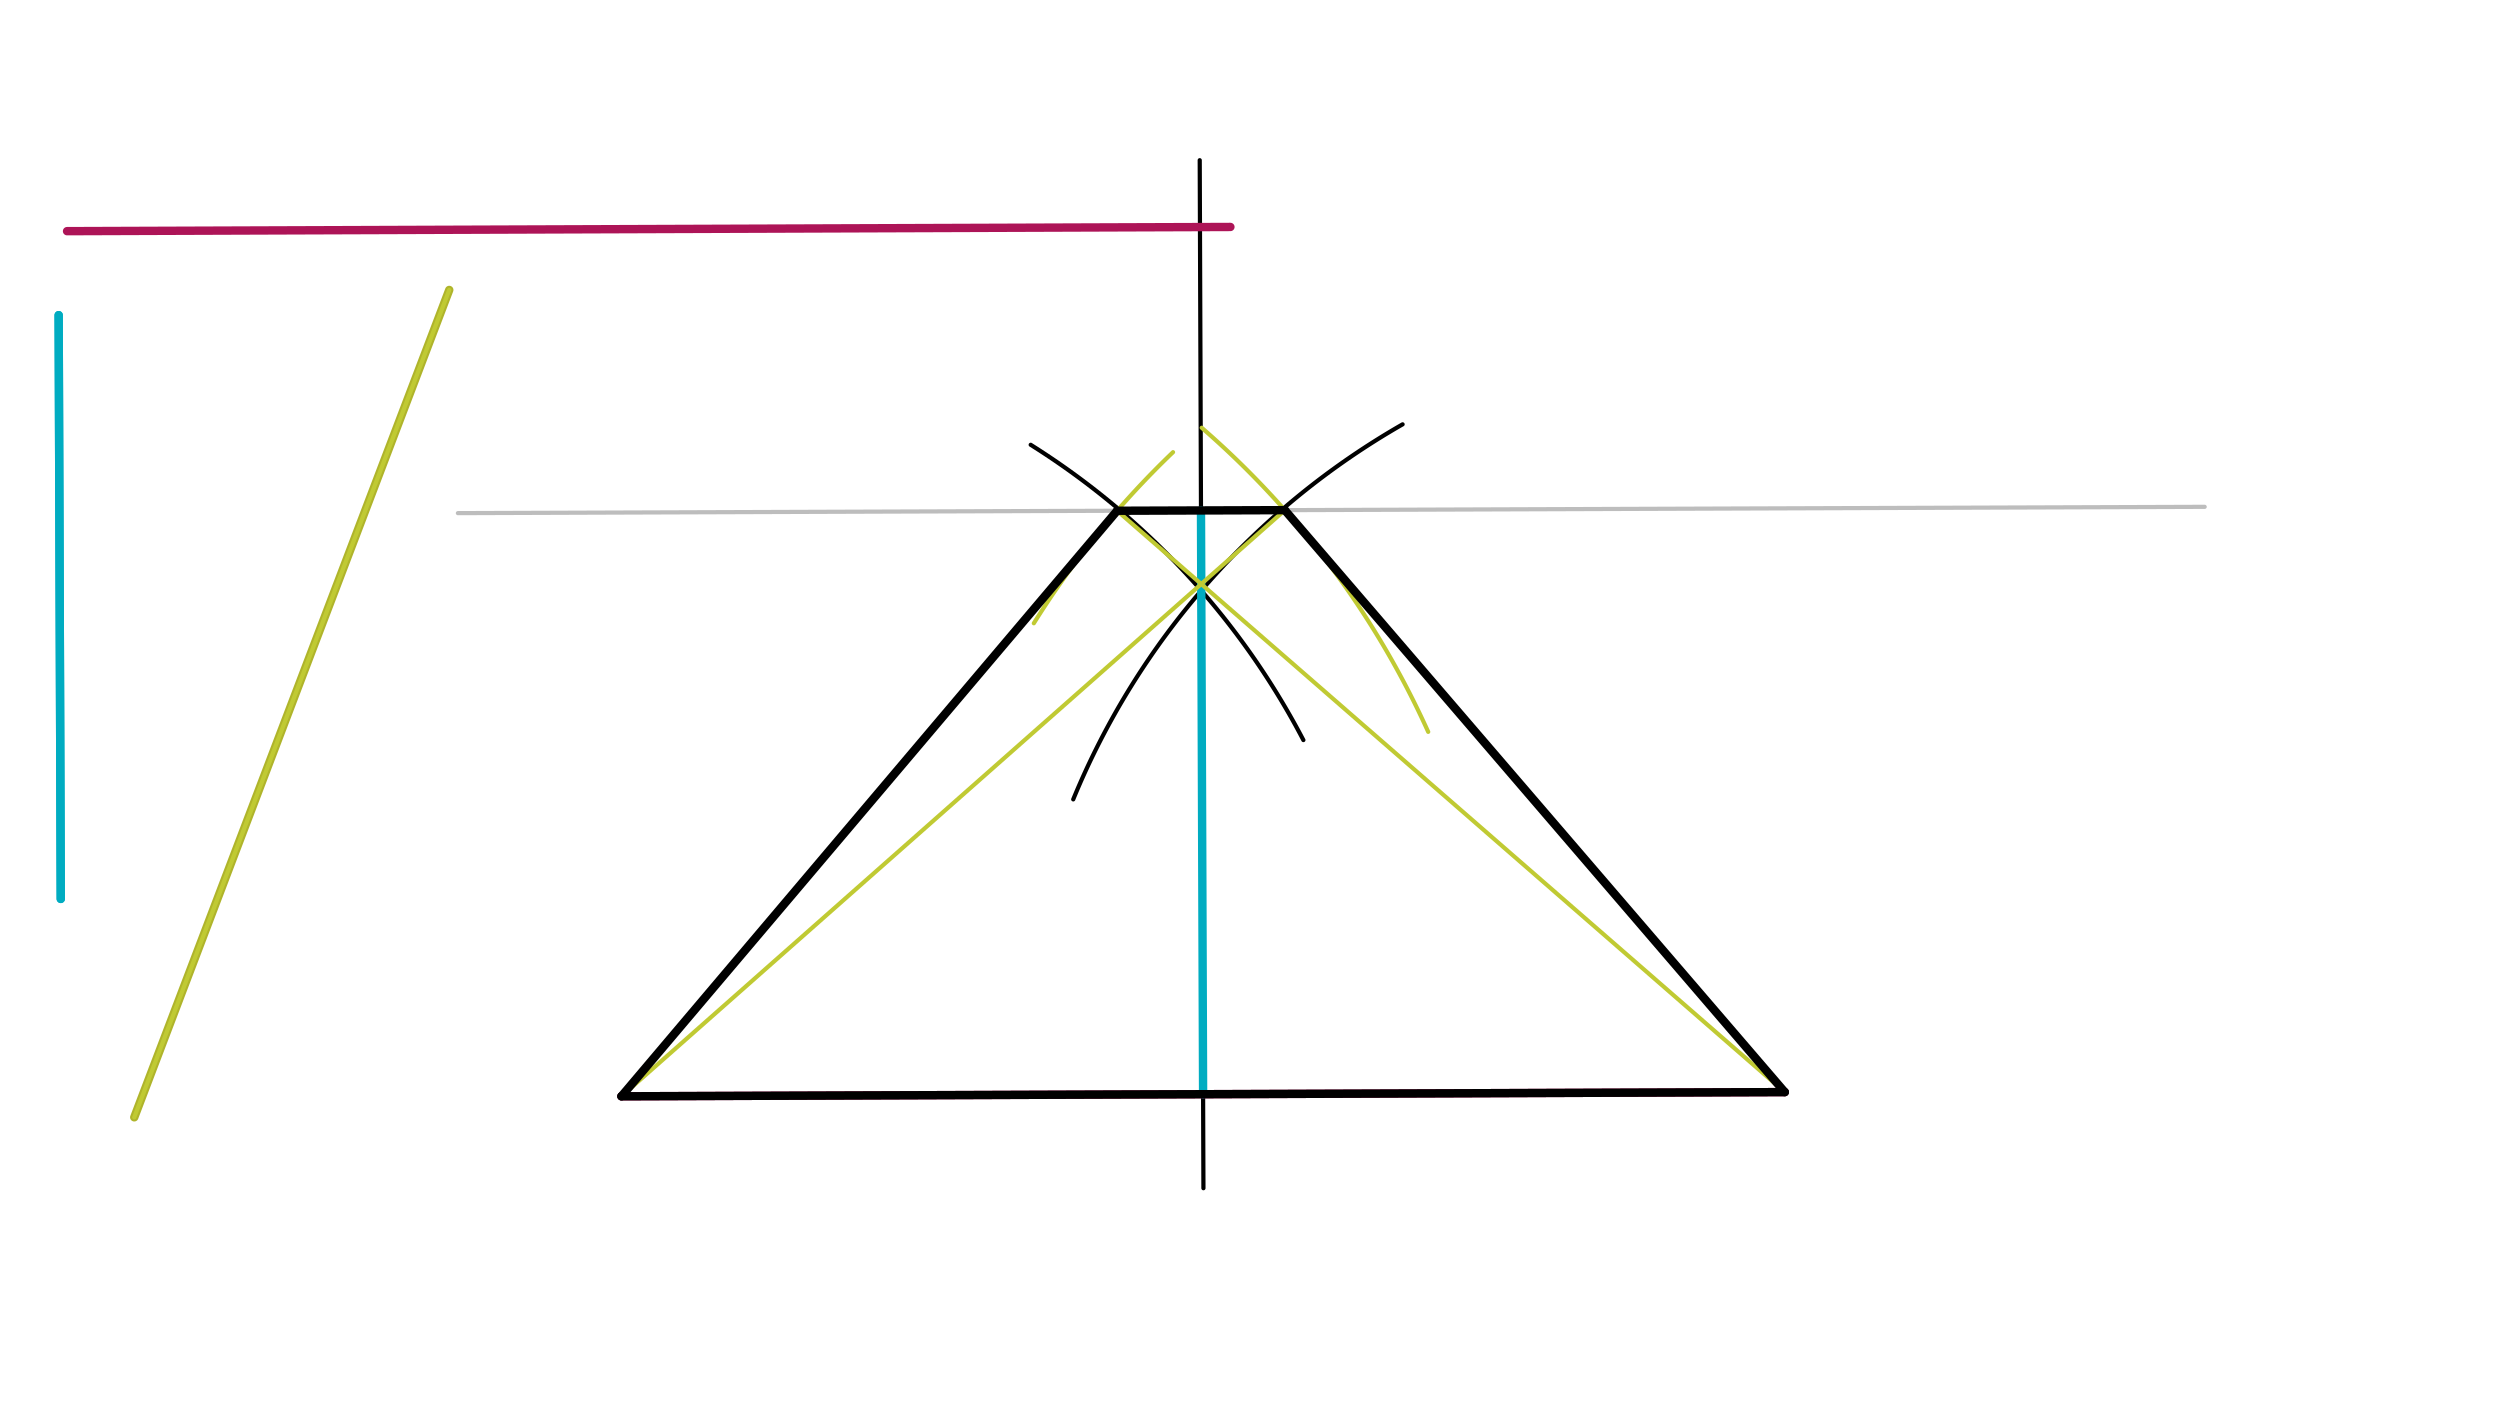 <svg xmlns="http://www.w3.org/2000/svg" class="svg--1it" height="100%" preserveAspectRatio="xMidYMid meet" viewBox="0 0 595.276 334.488" width="100%"><defs><marker id="marker-arrow" markerHeight="16" markerUnits="userSpaceOnUse" markerWidth="24" orient="auto-start-reverse" refX="24" refY="4" viewBox="0 0 24 8"><path d="M 0 0 L 24 4 L 0 8 z" stroke="inherit"></path></marker></defs><g class="aux-layer--1FB"><g class="element--2qn"><path d="M 333.969 101.042 A 183.199 183.199 0 0 0 255.548 190.337" fill="none" stroke="#000000" stroke-dasharray="none" stroke-linecap="round" stroke-width="1"></path></g><g class="element--2qn"><path d="M 245.422 105.912 A 183.2 183.2 0 0 1 310.348 176.217" fill="none" stroke="#000000" stroke-dasharray="none" stroke-linecap="round" stroke-width="1"></path></g><g class="element--2qn"><line stroke="#000000" stroke-dasharray="none" stroke-linecap="round" stroke-width="1" x1="286.036" x2="286.55" y1="140.627" y2="282.924"></line></g><g class="element--2qn"><line stroke="#000000" stroke-dasharray="none" stroke-linecap="round" stroke-width="1" x1="286.036" x2="285.666" y1="140.627" y2="38.147"></line></g><g class="element--2qn"><line stroke="#BDBDBD" stroke-dasharray="none" stroke-linecap="round" stroke-width="1" x1="285.968" x2="524.953" y1="121.543" y2="120.68"></line></g><g class="element--2qn"><line stroke="#BDBDBD" stroke-dasharray="none" stroke-linecap="round" stroke-width="1" x1="285.968" x2="109.031" y1="121.543" y2="122.182"></line></g></g><g class="main-layer--3Vd"><g class="element--2qn"><line stroke="#AD1457" stroke-dasharray="none" stroke-linecap="round" stroke-width="2" x1="15.969" x2="292.969" y1="55.042" y2="54.042"></line></g><g class="element--2qn"><line stroke="#AD1457" stroke-dasharray="none" stroke-linecap="round" stroke-width="2" x1="147.969" x2="424.969" y1="261.042" y2="260.042"></line></g><g class="element--2qn"><line stroke="#00ACC1" stroke-dasharray="none" stroke-linecap="round" stroke-width="2" x1="13.969" x2="14.471" y1="75.042" y2="214.04"></line></g><g class="element--2qn"><line stroke="#AFB42B" stroke-dasharray="none" stroke-linecap="round" stroke-width="2" x1="106.969" x2="31.969" y1="69.042" y2="266.042"></line></g><g class="element--2qn"><line stroke="#00ACC1" stroke-dasharray="none" stroke-linecap="round" stroke-width="2" x1="14.471" x2="13.969" y1="214.04" y2="75.042"></line></g><g class="element--2qn"><line stroke="#00ACC1" stroke-dasharray="none" stroke-linecap="round" stroke-width="2" x1="286.469" x2="285.968" y1="260.542" y2="121.543"></line></g><g class="element--2qn"><line stroke="#C0CA33" stroke-dasharray="none" stroke-linecap="round" stroke-width="1" x1="106.969" x2="31.969" y1="69.042" y2="266.042"></line></g><g class="element--2qn"><path d="M 286.146 101.855 A 210.793 210.793 0 0 1 340.069 174.26" fill="none" stroke="#C0CA33" stroke-dasharray="none" stroke-linecap="round" stroke-width="1"></path></g><g class="element--2qn"><path d="M 279.307 107.672 A 210.793 210.793 0 0 0 246.166 148.403" fill="none" stroke="#C0CA33" stroke-dasharray="none" stroke-linecap="round" stroke-width="1"></path></g><g class="element--2qn"><line stroke="#C0CA33" stroke-dasharray="none" stroke-linecap="round" stroke-width="1" x1="424.969" x2="265.998" y1="260.042" y2="121.615"></line></g><g class="element--2qn"><line stroke="#C0CA33" stroke-dasharray="none" stroke-linecap="round" stroke-width="1" x1="305.936" x2="147.969" y1="121.471" y2="261.042"></line></g><g class="element--2qn"><line stroke="#000000" stroke-dasharray="none" stroke-linecap="round" stroke-width="2" x1="147.969" x2="265.998" y1="261.042" y2="121.615"></line></g><g class="element--2qn"><line stroke="#000000" stroke-dasharray="none" stroke-linecap="round" stroke-width="2" x1="265.998" x2="305.936" y1="121.615" y2="121.471"></line></g><g class="element--2qn"><line stroke="#000000" stroke-dasharray="none" stroke-linecap="round" stroke-width="2" x1="305.936" x2="424.969" y1="121.471" y2="260.042"></line></g><g class="element--2qn"><line stroke="#000000" stroke-dasharray="none" stroke-linecap="round" stroke-width="2" x1="424.969" x2="147.969" y1="260.042" y2="261.042"></line></g></g><g class="snaps-layer--2PT"></g><g class="temp-layer--rAP"></g></svg>